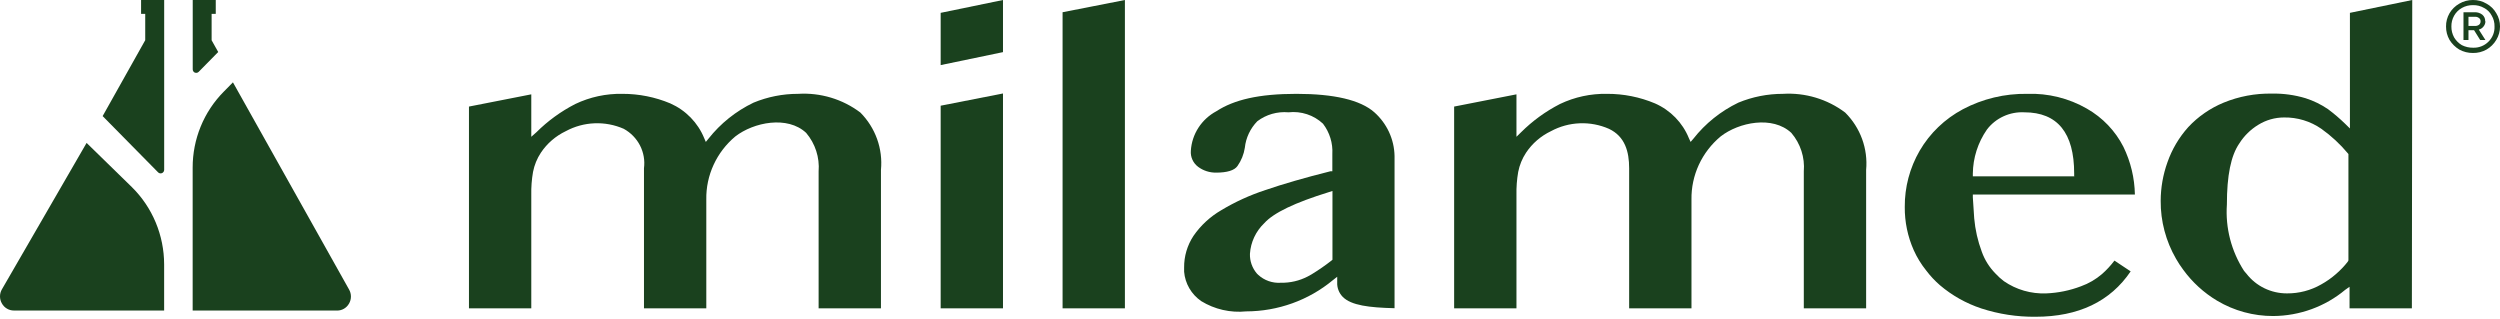 <?xml version="1.0" encoding="UTF-8"?> <svg xmlns="http://www.w3.org/2000/svg" width="188" height="24" viewBox="0 0 188 24" fill="none"><path d="M64.701 8.465C63.364 7.454 61.698 6.953 60.014 7.057C58.864 7.055 57.726 7.281 56.667 7.719C55.339 8.357 54.178 9.286 53.274 10.434L53.077 10.673L52.955 10.388C52.48 9.226 51.567 8.29 50.405 7.775C49.267 7.298 48.042 7.054 46.805 7.057C45.579 7.033 44.365 7.295 43.262 7.821C42.181 8.376 41.194 9.093 40.337 9.946L39.953 10.286V7.094L35.266 8.014V23.186H39.953V14.666C39.94 14.084 39.984 13.501 40.084 12.927C40.184 12.412 40.384 11.922 40.675 11.482C41.139 10.786 41.787 10.227 42.549 9.863C43.212 9.504 43.952 9.302 44.708 9.272C45.465 9.241 46.218 9.384 46.908 9.688C47.434 9.977 47.859 10.414 48.13 10.942C48.4 11.47 48.504 12.065 48.427 12.651V23.186H53.114V15.006C53.098 14.106 53.285 13.213 53.663 12.392C54.041 11.571 54.599 10.842 55.298 10.259C56.676 9.192 59.217 8.676 60.623 9.992C61.308 10.801 61.645 11.841 61.56 12.89V23.186H66.248V12.78C66.324 11.993 66.225 11.2 65.958 10.455C65.691 9.71 65.262 9.031 64.701 8.465Z" fill="#1A411E"></path><path d="M138.758 8.465C137.42 7.454 135.755 6.954 134.071 7.057C132.921 7.056 131.783 7.281 130.724 7.719C129.399 8.358 128.241 9.286 127.34 10.434L127.134 10.673L127.002 10.388C126.531 9.224 125.617 8.287 124.453 7.775C123.315 7.297 122.09 7.052 120.853 7.057C119.627 7.033 118.413 7.295 117.309 7.821C116.228 8.376 115.241 9.093 114.385 9.946L114.038 10.286V7.094L109.351 8.014V23.186H114.038V14.666C114.025 14.084 114.069 13.501 114.169 12.927C114.269 12.412 114.469 11.922 114.76 11.482C115.224 10.786 115.872 10.227 116.634 9.863C117.298 9.504 118.037 9.302 118.793 9.272C119.55 9.241 120.303 9.384 120.994 9.688C122.203 10.259 122.512 11.409 122.512 12.651V23.186H127.199V15.006C127.185 14.105 127.374 13.212 127.753 12.391C128.133 11.57 128.693 10.842 129.393 10.259C130.762 9.192 133.302 8.676 134.708 9.992C135.397 10.799 135.734 11.841 135.646 12.89V23.186H140.333V12.78C140.405 11.991 140.302 11.197 140.03 10.452C139.758 9.707 139.324 9.028 138.758 8.465Z" fill="#1A411E"></path><path d="M103.342 8.437C102.292 7.517 100.323 7.057 97.492 7.057C94.661 7.057 92.805 7.499 91.474 8.363C90.923 8.658 90.457 9.085 90.121 9.605C89.785 10.125 89.589 10.72 89.552 11.335C89.533 11.567 89.573 11.8 89.67 12.012C89.766 12.225 89.916 12.409 90.105 12.55C90.491 12.835 90.963 12.987 91.446 12.982C92.271 12.982 92.824 12.817 93.058 12.485C93.346 12.076 93.535 11.607 93.611 11.114C93.689 10.365 94.019 9.663 94.549 9.118C95.215 8.612 96.053 8.372 96.892 8.446C97.362 8.393 97.839 8.442 98.288 8.59C98.737 8.738 99.147 8.981 99.489 9.302C99.99 9.957 100.239 10.766 100.192 11.584V12.881H100.042C98.092 13.369 96.452 13.847 95.167 14.289C94.003 14.669 92.886 15.178 91.84 15.807C91.006 16.291 90.292 16.951 89.749 17.739C89.281 18.448 89.037 19.277 89.046 20.122C89.046 20.223 89.046 20.334 89.046 20.435C89.082 20.873 89.215 21.298 89.437 21.679C89.659 22.061 89.964 22.39 90.33 22.643C91.339 23.263 92.53 23.535 93.714 23.416C96.1 23.411 98.407 22.581 100.229 21.07L100.558 20.812V21.226C100.547 21.428 100.579 21.631 100.652 21.821C100.724 22.011 100.836 22.184 100.979 22.33C101.617 22.965 102.948 23.131 104.87 23.177V11.731C104.858 11.108 104.717 10.495 104.454 9.928C104.191 9.362 103.813 8.854 103.342 8.437ZM100.201 19.533L100.126 19.597C99.65 19.969 99.152 20.313 98.636 20.628L98.336 20.794C97.716 21.115 97.022 21.277 96.32 21.263C96.009 21.284 95.697 21.242 95.404 21.139C95.11 21.036 94.841 20.875 94.614 20.665L94.52 20.573C94.164 20.157 93.977 19.626 93.996 19.082C94.053 18.211 94.437 17.392 95.074 16.782C95.777 16 97.38 15.236 99.939 14.445L100.201 14.362V19.533Z" fill="#1A411E"></path><path d="M156.935 8.17C155.576 7.388 154.018 7.002 152.444 7.057C150.757 7.031 149.092 7.43 147.607 8.216C146.253 8.938 145.13 10.014 144.364 11.326C143.614 12.618 143.226 14.081 143.239 15.568C143.229 16.685 143.459 17.791 143.914 18.815C144.159 19.361 144.474 19.875 144.851 20.343C145.155 20.745 145.5 21.115 145.882 21.447C146.794 22.222 147.851 22.816 148.995 23.195C150.309 23.622 151.687 23.834 153.072 23.82C156.306 23.82 158.697 22.67 160.225 20.407L159.006 19.597C158.73 19.965 158.416 20.304 158.069 20.61C157.603 21.009 157.066 21.321 156.485 21.53C155.652 21.847 154.771 22.027 153.879 22.063C152.742 22.109 151.621 21.786 150.691 21.143C150.465 20.972 150.255 20.781 150.063 20.573C149.603 20.107 149.251 19.548 149.032 18.935C148.728 18.123 148.536 17.276 148.46 16.414C148.395 15.494 148.366 15.062 148.357 14.841V14.629H160.544C160.521 13.386 160.227 12.162 159.681 11.041C159.071 9.841 158.116 8.843 156.935 8.17ZM155.997 13.258H148.357V13.056C148.37 11.873 148.738 10.721 149.416 9.744C149.74 9.317 150.166 8.975 150.657 8.749C151.147 8.522 151.687 8.418 152.229 8.446C154.732 8.446 155.978 10.001 155.978 13.047V13.24L155.997 13.258Z" fill="#1A411E"></path><path d="M70.738 23.186H75.425V7.029L70.738 7.949V23.186Z" fill="#1A411E"></path><path d="M70.738 4.895L75.425 3.92V0L70.738 0.966V4.895Z" fill="#1A411E"></path><path d="M79.906 0.92V23.186H84.593V0L79.906 0.92Z" fill="#1A411E"></path><path d="M181.401 0L176.714 0.966V9.661L176.367 9.32C175.958 8.922 175.523 8.55 175.064 8.207C174.548 7.856 173.983 7.58 173.386 7.388C172.561 7.139 171.7 7.021 170.837 7.039C169.595 7.017 168.363 7.249 167.218 7.719C166.206 8.137 165.297 8.765 164.556 9.56C163.862 10.334 163.33 11.234 162.99 12.209C162.657 13.141 162.486 14.12 162.484 15.107C162.473 16.632 162.871 18.133 163.637 19.459C163.801 19.746 163.982 20.023 164.181 20.288C164.862 21.225 165.729 22.017 166.731 22.615C168.002 23.372 169.462 23.77 170.949 23.765C172.932 23.753 174.847 23.056 176.358 21.796L176.686 21.566V23.186H181.373M176.602 19.616C176.325 19.978 176.011 20.311 175.664 20.61C175.322 20.909 174.948 21.171 174.549 21.392C173.77 21.838 172.882 22.07 171.98 22.063C171.39 22.065 170.808 21.932 170.279 21.675C169.75 21.418 169.29 21.044 168.934 20.582C168.868 20.517 168.812 20.435 168.746 20.361C167.792 18.877 167.342 17.134 167.462 15.384C167.462 13.203 167.762 11.703 168.399 10.783C168.758 10.215 169.245 9.736 169.824 9.385C170.402 9.026 171.072 8.835 171.755 8.833C172.762 8.817 173.747 9.117 174.568 9.688C175.308 10.215 175.976 10.834 176.555 11.528L176.602 11.584V19.588L176.546 19.671L176.602 19.616Z" fill="#1A411E"></path><path d="M185.967 0C186.327 -0.004 186.681 0.092 186.989 0.276C187.296 0.443 187.549 0.692 187.72 0.994C187.907 1.296 188.005 1.643 188.001 1.997C188.002 2.35 187.905 2.697 187.72 3C187.544 3.299 187.292 3.55 186.989 3.726C186.678 3.901 186.325 3.99 185.967 3.984C185.606 3.988 185.25 3.899 184.936 3.726C184.636 3.545 184.386 3.295 184.204 3C184.029 2.693 183.939 2.348 183.942 1.997C183.936 1.645 184.027 1.299 184.204 0.994C184.381 0.696 184.633 0.449 184.936 0.276C185.247 0.093 185.604 -0.002 185.967 0ZM185.967 3.588C186.182 3.597 186.396 3.562 186.597 3.484C186.797 3.406 186.978 3.288 187.129 3.138C187.281 2.989 187.401 2.81 187.48 2.614C187.559 2.418 187.596 2.208 187.588 1.997C187.597 1.706 187.523 1.419 187.373 1.169C187.248 0.924 187.048 0.724 186.801 0.598C186.549 0.451 186.26 0.378 185.967 0.387C185.674 0.381 185.386 0.454 185.132 0.598C184.888 0.735 184.687 0.936 184.551 1.178C184.41 1.428 184.338 1.711 184.345 1.997C184.341 2.282 184.412 2.564 184.551 2.816C184.692 3.054 184.892 3.253 185.132 3.395C185.39 3.525 185.677 3.591 185.967 3.588ZM186.904 1.601C186.903 1.737 186.857 1.87 186.773 1.978C186.685 2.101 186.555 2.189 186.407 2.227L186.904 3.009H186.51L186.051 2.273H185.629V3.009H185.254V0.92H186.098C186.305 0.913 186.507 0.978 186.67 1.104C186.742 1.165 186.8 1.242 186.837 1.328C186.874 1.414 186.891 1.507 186.885 1.601H186.904ZM186.107 1.951C186.222 1.96 186.335 1.927 186.426 1.859C186.464 1.827 186.494 1.788 186.513 1.743C186.533 1.698 186.542 1.65 186.539 1.601C186.542 1.553 186.533 1.504 186.512 1.461C186.49 1.417 186.457 1.38 186.417 1.353C186.329 1.285 186.219 1.253 186.107 1.261H185.629V1.951H186.107Z" fill="#1A411E"></path><path d="M6.512 10.747L0.142 21.761C0.049 21.921 0 22.104 0 22.29C0 22.476 0.049 22.658 0.142 22.818C0.232 22.981 0.363 23.116 0.522 23.209C0.68 23.303 0.86 23.352 1.044 23.351H12.343V19.883C12.342 18.798 12.126 17.724 11.708 16.724C11.291 15.725 10.68 14.821 9.912 14.066L6.512 10.747Z" fill="#1A411E"></path><path d="M14.658 5.46C14.706 5.48 14.758 5.485 14.808 5.474C14.858 5.464 14.905 5.439 14.941 5.402L16.409 3.91L15.914 3.028V1.042H16.225V0H14.493V5.215C14.493 5.269 14.508 5.321 14.538 5.365C14.567 5.41 14.609 5.444 14.658 5.464" fill="#1A411E"></path><path d="M7.719 8.73L11.889 12.96C11.926 12.998 11.973 13.024 12.025 13.034C12.076 13.045 12.13 13.04 12.179 13.02C12.228 13 12.27 12.966 12.3 12.921C12.329 12.877 12.346 12.825 12.346 12.771V0H10.609V1.042H10.921V3.023L7.719 8.73Z" fill="#1A411E"></path><path d="M26.25 22.826C26.342 22.666 26.39 22.484 26.39 22.299C26.39 22.114 26.342 21.932 26.25 21.772L17.517 6.192L16.823 6.897C16.081 7.645 15.493 8.534 15.092 9.515C14.691 10.495 14.486 11.546 14.488 12.607V23.354H25.349C25.531 23.355 25.71 23.308 25.868 23.215C26.026 23.123 26.157 22.99 26.247 22.829" fill="#1A411E"></path></svg> 